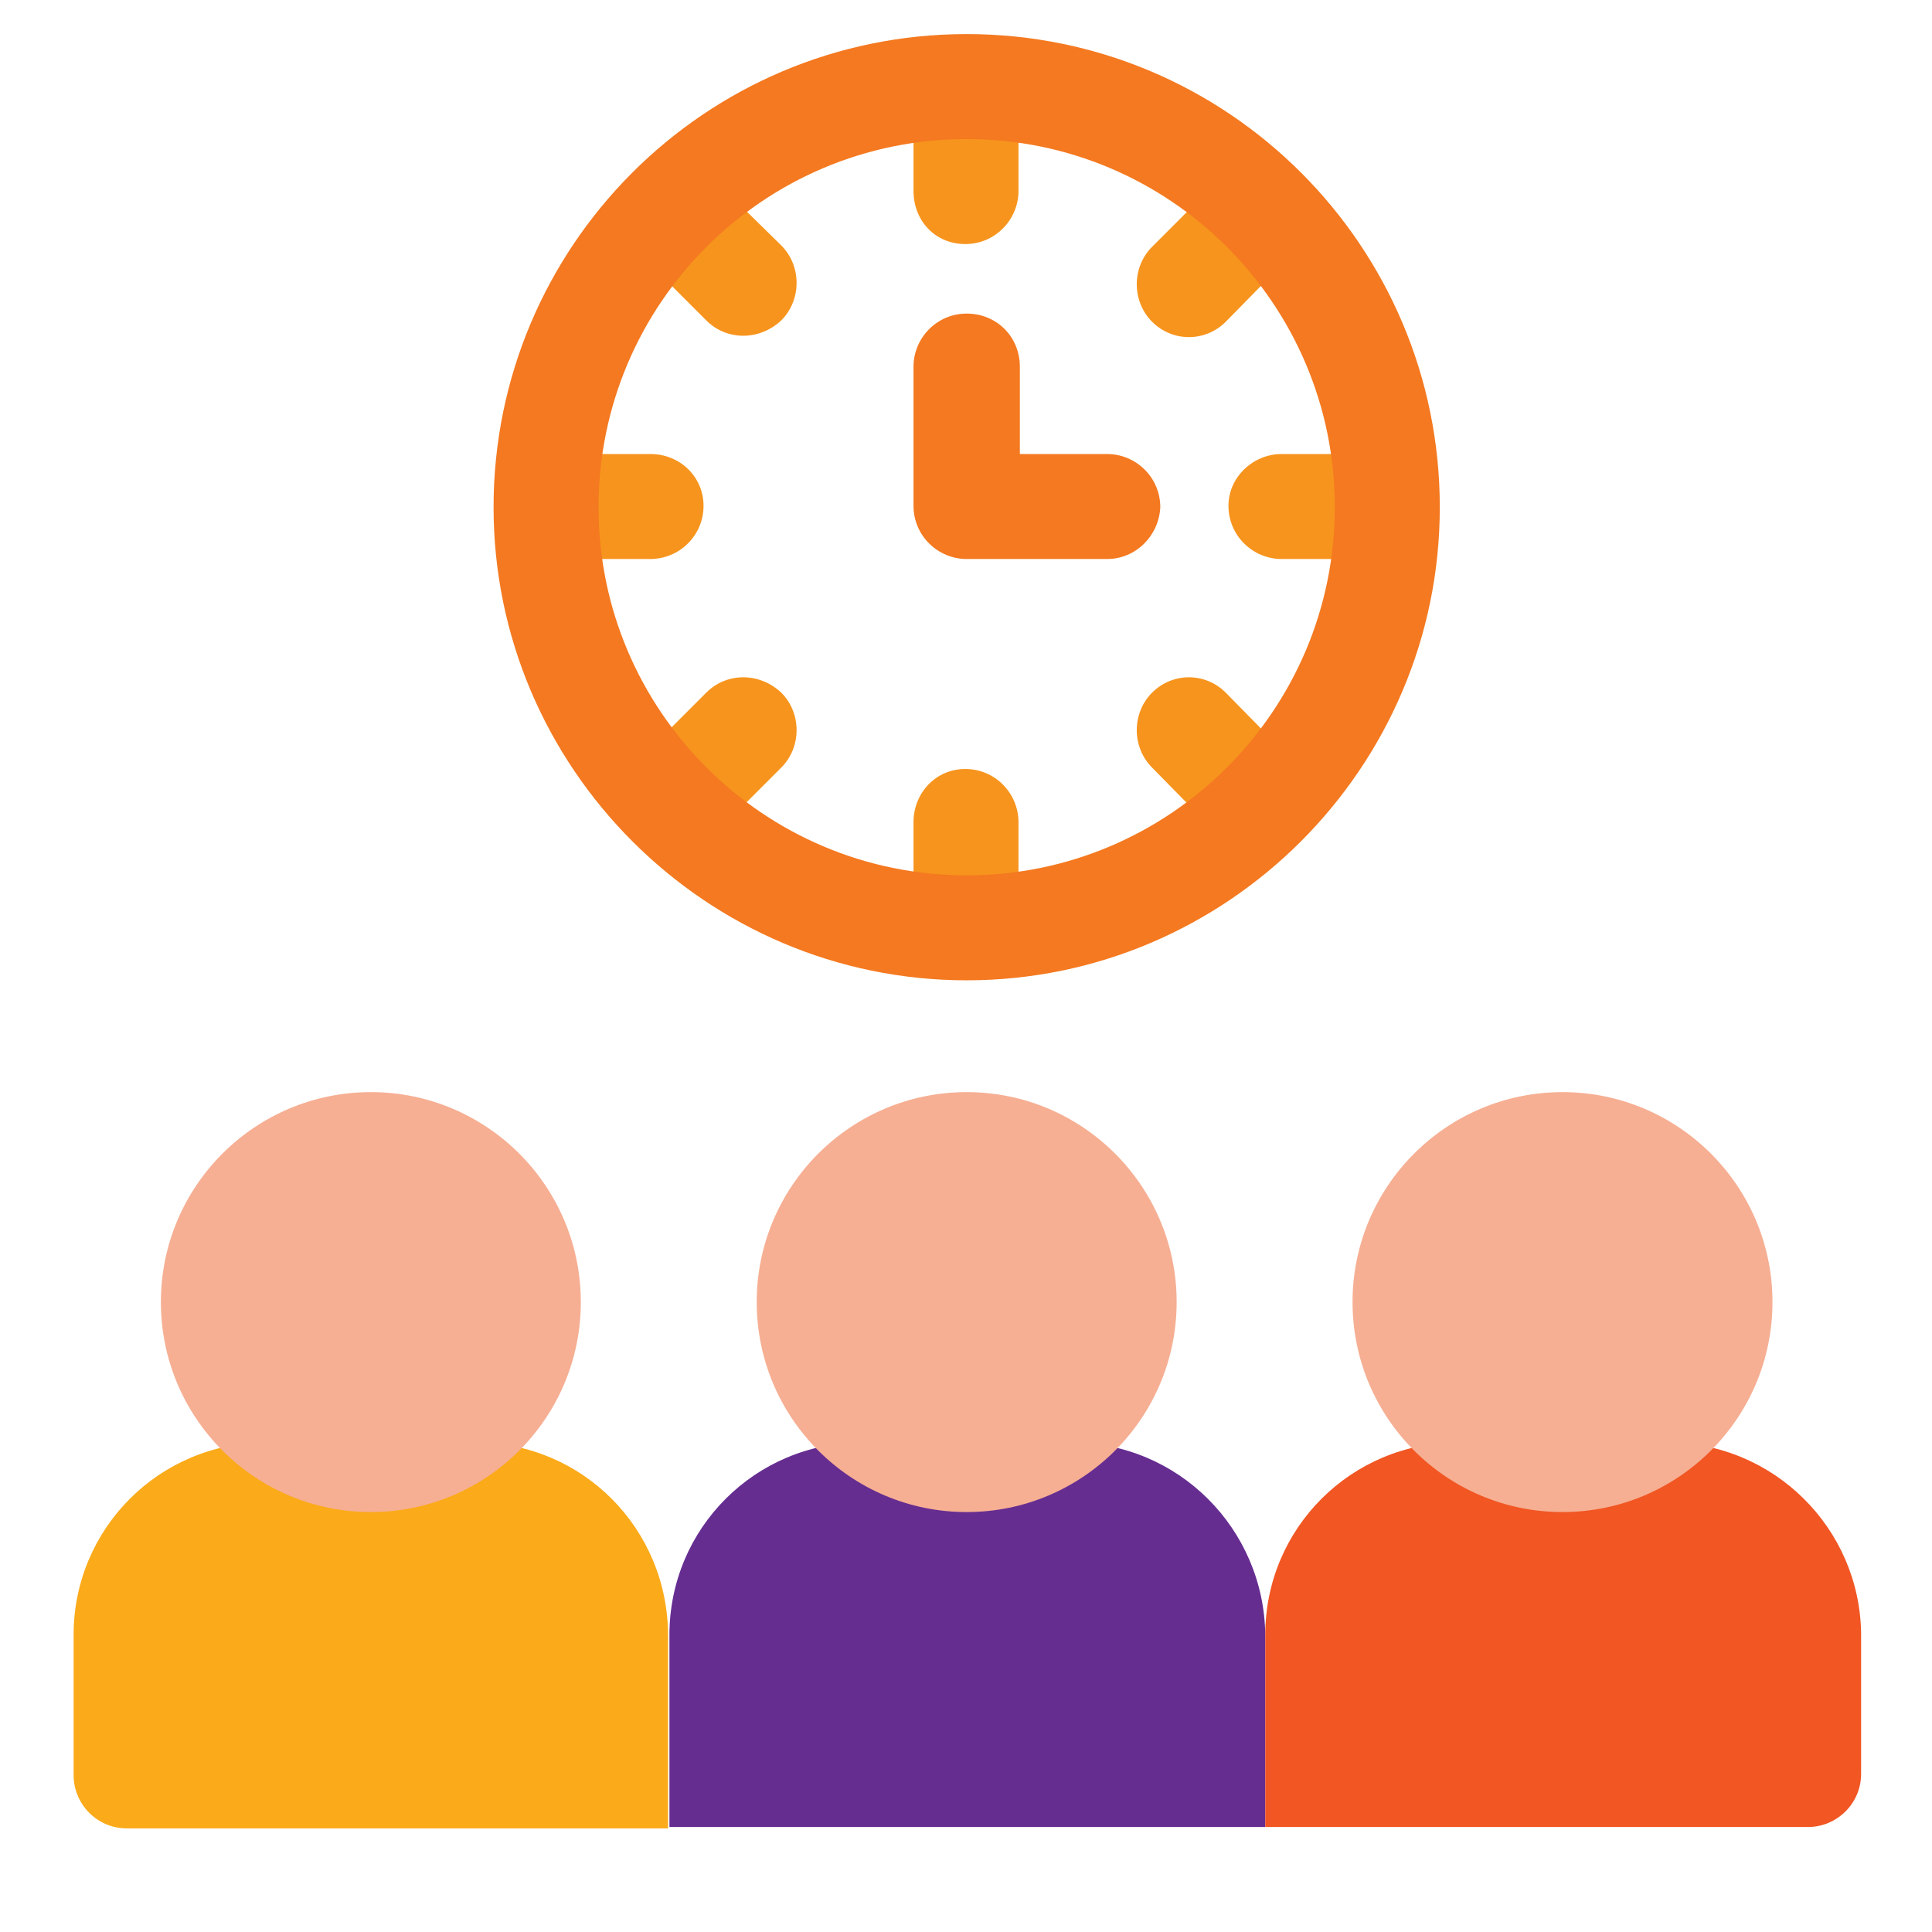 <svg xmlns="http://www.w3.org/2000/svg" xmlns:xlink="http://www.w3.org/1999/xlink" id="Layer_1" x="0px" y="0px" viewBox="0 0 141.7 141.7" style="enable-background:new 0 0 141.7 141.7;" xml:space="preserve"><style type="text/css">	.st0{fill:#FBAA19;}	.st1{fill:#F6AF93;}	.st2{fill:#662D91;}	.st3{fill:#F15623;}	.st4{fill:#F47920;}	.st5{fill:#F7941D;}</style><g>	<g>		<path class="st0" d="M34.9,105.8H19.5c-7.8,0-14.1,6.3-14.1,14.1v10.3c0,2.1,1.7,3.9,3.9,3.9H49v-14.1   C49,112.1,42.7,105.8,34.9,105.8z"></path>	</g>	<g>		<g>			<path class="st1" d="M27.2,110.9c-8.5,0-15.4-6.9-15.4-15.4s6.9-15.4,15.4-15.4S42.6,87,42.6,95.5S35.7,110.9,27.2,110.9z"></path>		</g>	</g>	<g>		<path class="st2" d="M78.6,105.8H63.2c-7.8,0-14.1,6.3-14.1,14.1v14.1h43.7v-14.1C92.7,112.1,86.4,105.8,78.6,105.8z"></path>	</g>	<g>		<g>			<path class="st1" d="M70.9,110.9c-8.5,0-15.4-6.9-15.4-15.4s6.9-15.4,15.4-15.4S86.3,87,86.3,95.5S79.4,110.9,70.9,110.9z"></path>		</g>	</g>	<g>		<path class="st3" d="M122.3,105.8h-15.4c-7.8,0-14.1,6.3-14.1,14.1v14.1h39.8c2.1,0,3.9-1.7,3.9-3.9v-10.3   C136.4,112.1,130.1,105.8,122.3,105.8z"></path>	</g>	<g>		<g>			<path class="st1" d="M114.6,110.9c-8.5,0-15.4-6.9-15.4-15.4s6.9-15.4,15.4-15.4S130,87,130,95.5S123.1,110.9,114.6,110.9z"></path>		</g>	</g>	<path class="st4" d="M81.2,41H70.9c-2.1,0-3.9-1.7-3.9-3.9V26.9c0-2.1,1.7-3.9,3.9-3.9s3.9,1.7,3.9,3.9v6.4h6.4  c2.1,0,3.9,1.7,3.9,3.9C85,39.3,83.3,41,81.2,41z"></path>	<path class="st5" d="M47.7,33.3H40V41h7.7c2.1,0,3.9-1.7,3.9-3.9C51.6,35,49.9,33.3,47.7,33.3z"></path>	<path class="st5" d="M51.8,50.8l-5.5,5.5l5.5,5.5l5.5-5.5c1.5-1.5,1.5-4,0-5.5C55.7,49.3,53.3,49.3,51.8,50.8z"></path>	<path class="st5" d="M67,60.3V68h7.7v-7.7c0-2.1-1.7-3.9-3.9-3.9S67,58.2,67,60.3z"></path>	<path class="st5" d="M67,14V6.3h7.7V14c0,2.1-1.7,3.9-3.9,3.9S67,16.2,67,14z"></path>	<path class="st5" d="M51.8,23.5l-5.5-5.5l5.5-5.4l5.5,5.4c1.5,1.5,1.5,4,0,5.5C55.7,25,53.3,25,51.8,23.5z"></path>	<path class="st5" d="M94,33.3h7.7V41H94c-2.1,0-3.9-1.7-3.9-3.9C90.1,35,91.9,33.3,94,33.3z"></path>	<path class="st5" d="M84.5,18.1l5.4-5.4l5.4,5.4l-5.4,5.5c-1.5,1.5-3.9,1.5-5.4,0S83,19.6,84.5,18.1z"></path>	<path class="st5" d="M84.5,56.3l5.4,5.5l5.4-5.5l-5.4-5.5c-1.5-1.5-3.9-1.5-5.4,0S83,54.8,84.5,56.3z"></path>	<path class="st4" d="M70.9,71.9c-19.1,0-34.7-15.6-34.7-34.7S51.7,2.5,70.9,2.5s34.7,15.6,34.7,34.7S90,71.9,70.9,71.9z M70.9,10.2  c-14.9,0-27,12.1-27,27s12.1,27,27,27s27-12.1,27-27S85.8,10.2,70.9,10.2z"></path></g></svg>